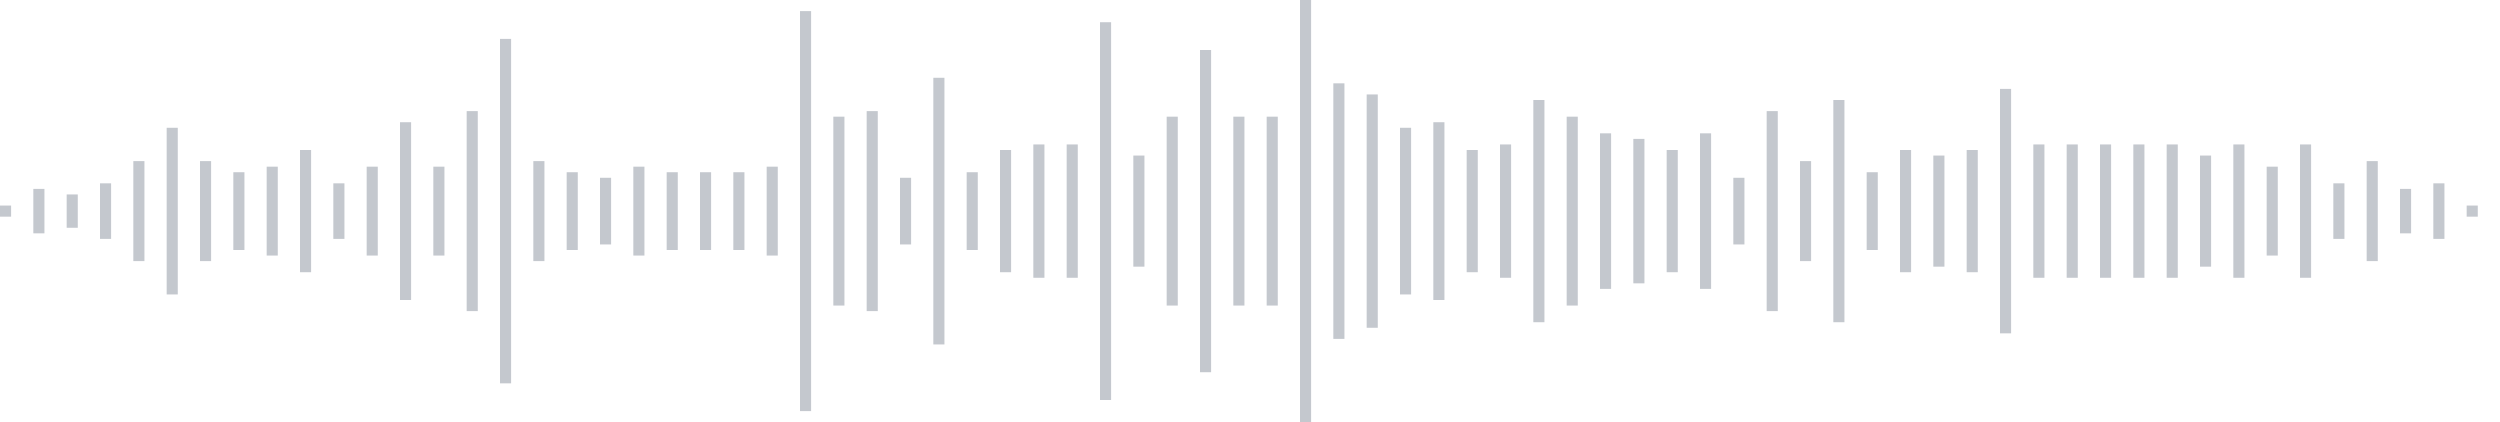 <svg xmlns="http://www.w3.org/2000/svg" xmlns:xlink="http://www.w3/org/1999/xlink" viewBox="0 0 225 38" preserveAspectRatio="none" width="100%" height="100%" fill="#C4C8CE"><g id="waveform-99221c1d-c4b5-4675-8ef3-1160d054bc8c"><rect x="0" y="18.5" width="1" height="1"/><rect x="3" y="17.0" width="1" height="4"/><rect x="6" y="17.5" width="1" height="3"/><rect x="9" y="16.5" width="1" height="5"/><rect x="12" y="14.5" width="1" height="9"/><rect x="15" y="11.5" width="1" height="15"/><rect x="18" y="14.5" width="1" height="9"/><rect x="21" y="15.5" width="1" height="7"/><rect x="24" y="15.0" width="1" height="8"/><rect x="27" y="13.5" width="1" height="11"/><rect x="30" y="16.5" width="1" height="5"/><rect x="33" y="15.0" width="1" height="8"/><rect x="36" y="11.0" width="1" height="16"/><rect x="39" y="15.0" width="1" height="8"/><rect x="42" y="10.0" width="1" height="18"/><rect x="45" y="3.5" width="1" height="31"/><rect x="48" y="14.5" width="1" height="9"/><rect x="51" y="15.5" width="1" height="7"/><rect x="54" y="16.0" width="1" height="6"/><rect x="57" y="15.0" width="1" height="8"/><rect x="60" y="15.5" width="1" height="7"/><rect x="63" y="15.5" width="1" height="7"/><rect x="66" y="15.5" width="1" height="7"/><rect x="69" y="15.0" width="1" height="8"/><rect x="72" y="1.0" width="1" height="36"/><rect x="75" y="10.5" width="1" height="17"/><rect x="78" y="10.0" width="1" height="18"/><rect x="81" y="16.0" width="1" height="6"/><rect x="84" y="7.0" width="1" height="24"/><rect x="87" y="15.5" width="1" height="7"/><rect x="90" y="13.5" width="1" height="11"/><rect x="93" y="13.0" width="1" height="12"/><rect x="96" y="13.0" width="1" height="12"/><rect x="99" y="2.0" width="1" height="34"/><rect x="102" y="14.0" width="1" height="10"/><rect x="105" y="10.5" width="1" height="17"/><rect x="108" y="4.5" width="1" height="29"/><rect x="111" y="10.5" width="1" height="17"/><rect x="114" y="10.5" width="1" height="17"/><rect x="117" y="0.0" width="1" height="38"/><rect x="120" y="7.5" width="1" height="23"/><rect x="123" y="8.5" width="1" height="21"/><rect x="126" y="11.5" width="1" height="15"/><rect x="129" y="11.0" width="1" height="16"/><rect x="132" y="13.5" width="1" height="11"/><rect x="135" y="13.0" width="1" height="12"/><rect x="138" y="9.0" width="1" height="20"/><rect x="141" y="10.5" width="1" height="17"/><rect x="144" y="12.0" width="1" height="14"/><rect x="147" y="12.5" width="1" height="13"/><rect x="150" y="13.5" width="1" height="11"/><rect x="153" y="12.0" width="1" height="14"/><rect x="156" y="16.0" width="1" height="6"/><rect x="159" y="10.0" width="1" height="18"/><rect x="162" y="14.5" width="1" height="9"/><rect x="165" y="9.0" width="1" height="20"/><rect x="168" y="15.5" width="1" height="7"/><rect x="171" y="13.5" width="1" height="11"/><rect x="174" y="14.0" width="1" height="10"/><rect x="177" y="13.5" width="1" height="11"/><rect x="180" y="8.0" width="1" height="22"/><rect x="183" y="13.0" width="1" height="12"/><rect x="186" y="13.0" width="1" height="12"/><rect x="189" y="13.0" width="1" height="12"/><rect x="192" y="13.0" width="1" height="12"/><rect x="195" y="13.0" width="1" height="12"/><rect x="198" y="14.0" width="1" height="10"/><rect x="201" y="13.0" width="1" height="12"/><rect x="204" y="15.0" width="1" height="8"/><rect x="207" y="13.0" width="1" height="12"/><rect x="210" y="16.5" width="1" height="5"/><rect x="213" y="14.5" width="1" height="9"/><rect x="216" y="17.0" width="1" height="4"/><rect x="219" y="16.5" width="1" height="5"/><rect x="222" y="18.5" width="1" height="1"/></g></svg>
